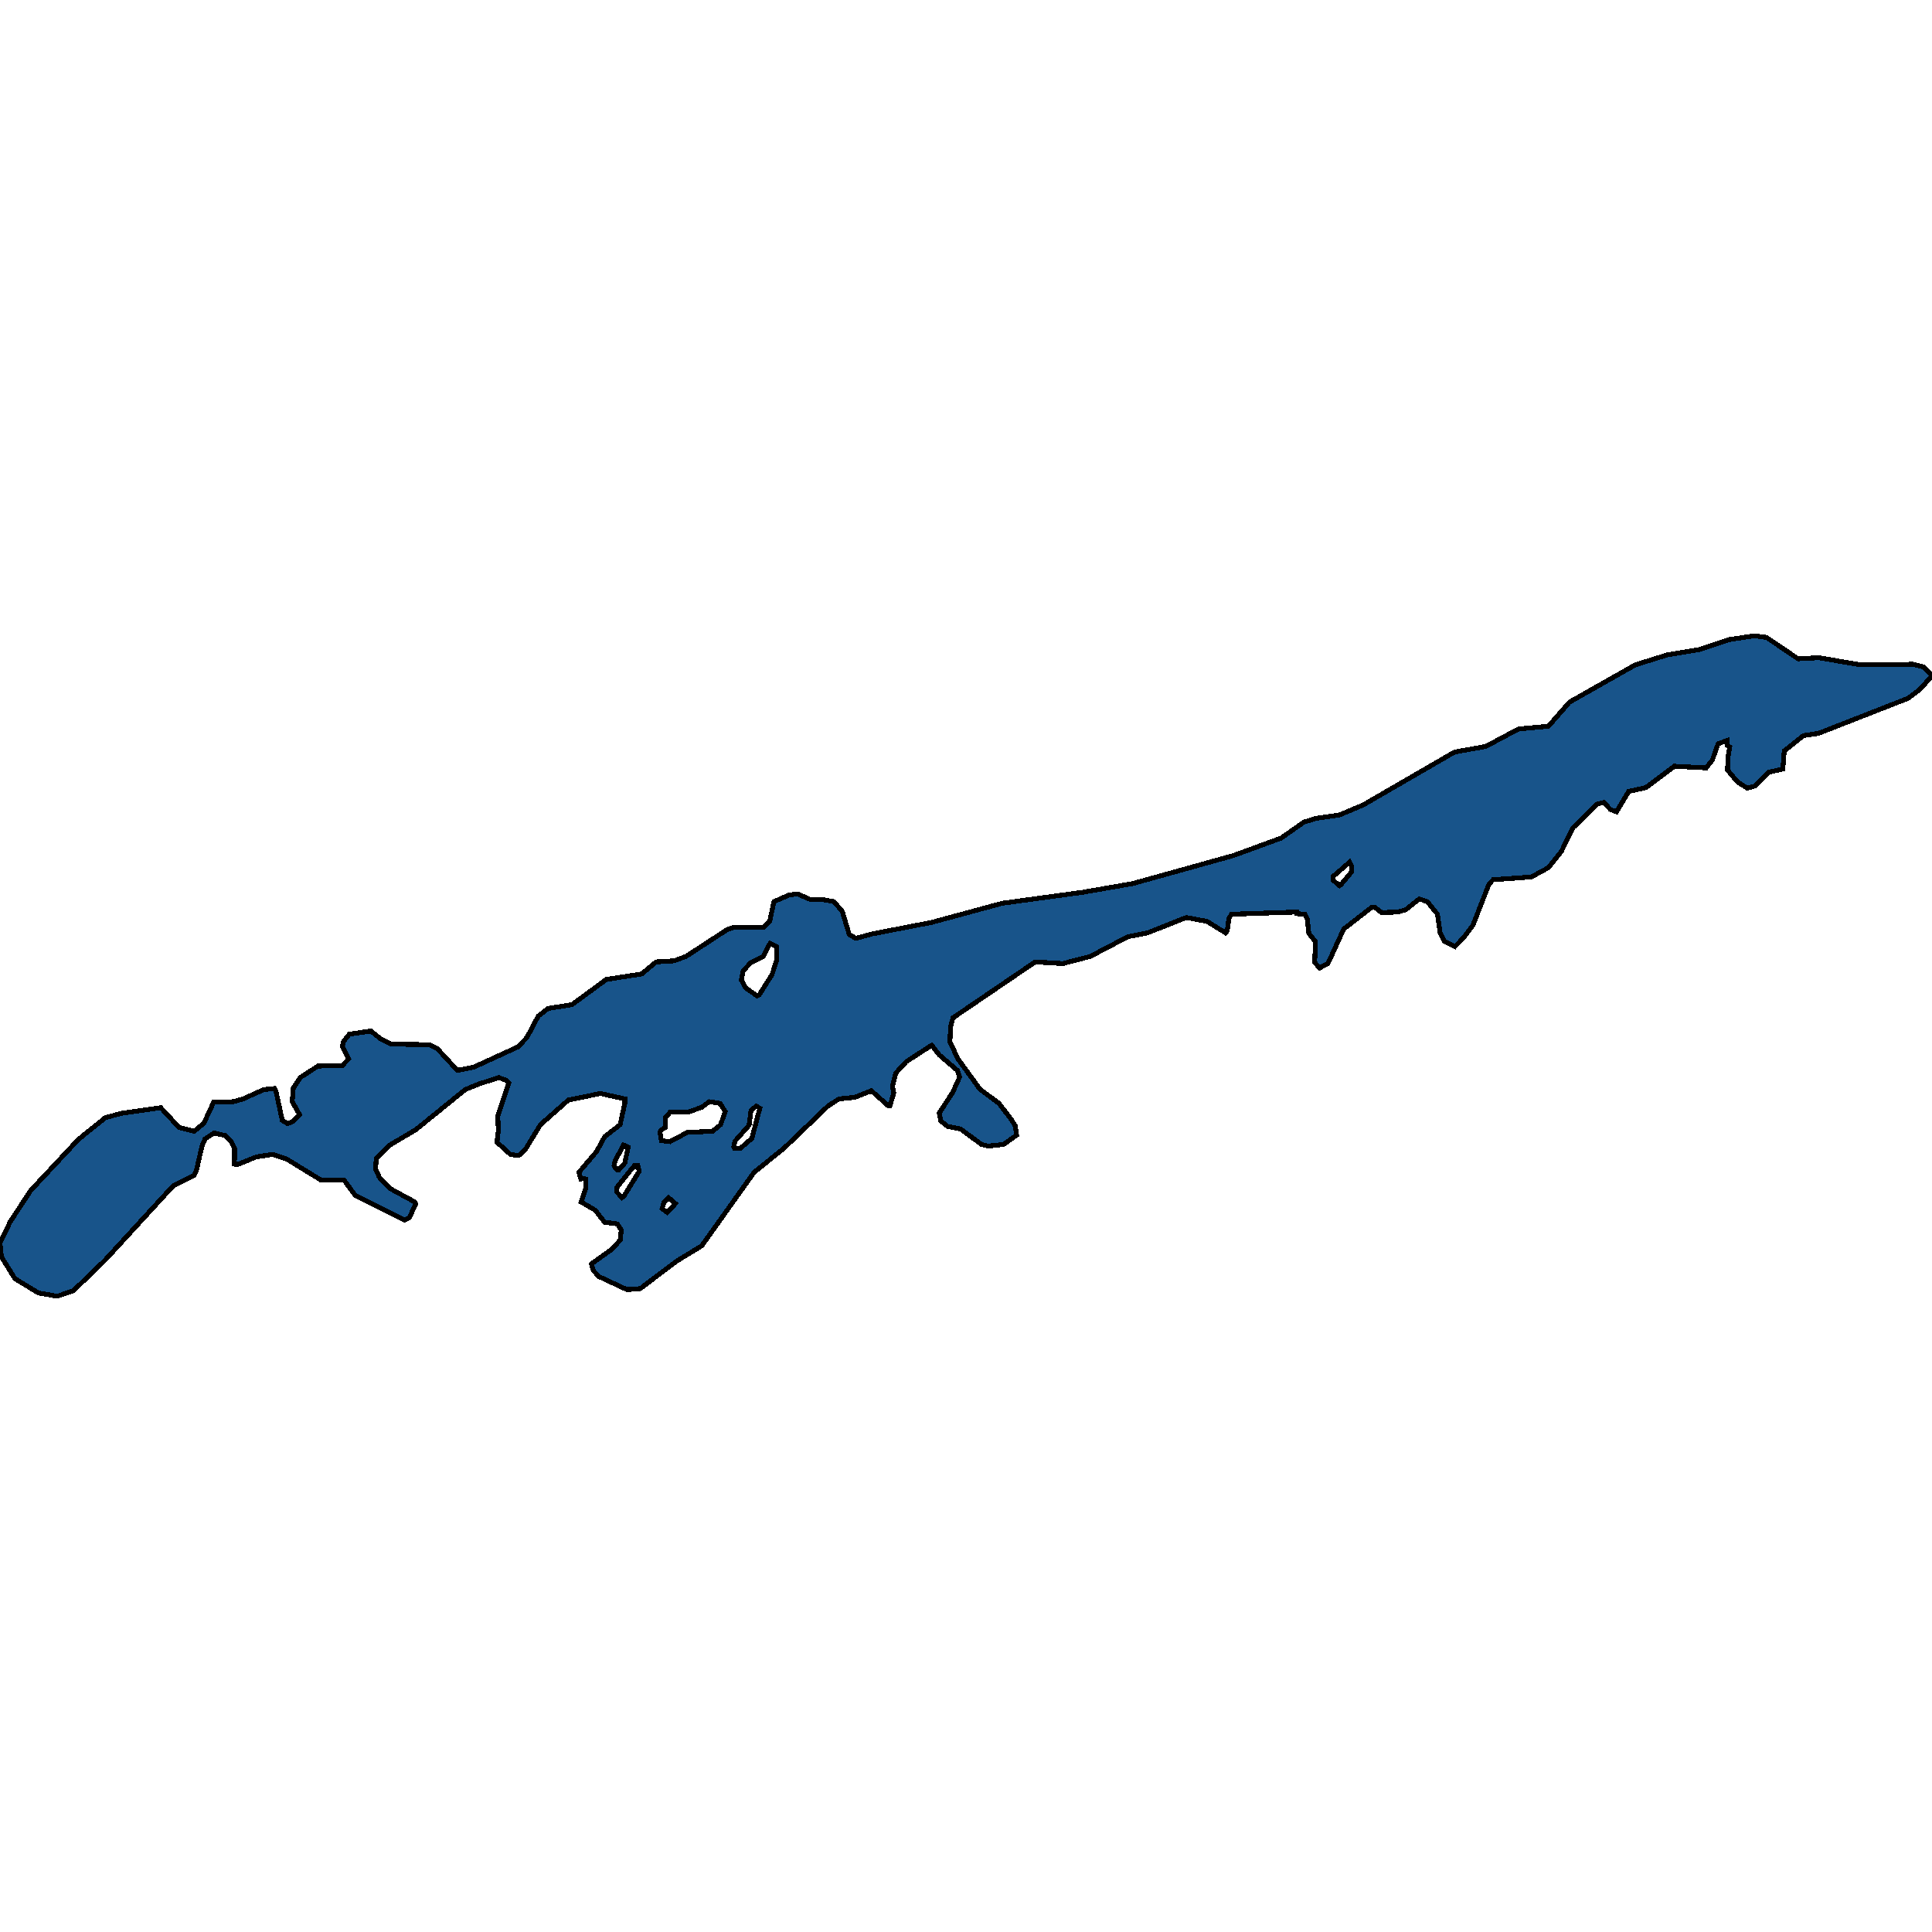 <svg xmlns="http://www.w3.org/2000/svg" width="400" height="400"><path style="stroke: black; fill: #18548a; shape-rendering: crispEdges; stroke-width: 1px;" d="M400,139.914L397.594,142.638L395.073,144.568L376.511,151.831L373.417,152.285L369.407,155.463L369.121,159.208L366.199,159.889L363.392,162.727L361.787,163.181L359.782,161.932L357.663,159.435L357.777,156.712L358.121,154.669L357.605,154.328L357.605,153.307L355.715,153.988L354.512,157.392L353.251,158.981L346.663,158.641L340.762,163.067L337.21,163.861L334.689,168.061L333.429,167.607L332.054,166.131L330.679,166.472L325.695,171.352L323.288,176.232L320.596,179.636L317.044,181.565L309.138,182.133L308.278,183.041L304.956,191.552L303.008,194.162L301.232,195.978L299.112,194.956L298.138,193.027L297.622,189.282L295.503,186.672L293.841,186.105L291.034,188.374L289.315,188.828L286.05,188.942L284.732,187.92L284.045,187.807L278.201,192.346L274.936,199.495L273.217,200.403L272.186,199.269L272.357,194.956L270.983,193.254L270.639,190.19L270.18,189.282L268.519,189.169L268.462,188.828L254.941,189.282L254.426,190.19L254.082,192.687L253.738,193.141L249.9,190.758L245.603,189.963L237.582,193.141L233.515,193.935L225.723,198.02L220.052,199.495L214.323,199.155L197.307,210.73L196.792,212.659L196.677,215.723L198.339,219.24L202.865,225.481L206.818,228.432L209.338,231.722L210.198,233.084L210.484,235.013L207.791,236.942L204.583,237.282L203.208,236.942L198.911,233.765L196.162,233.197L194.787,232.063L194.443,230.474L197.25,226.162L198.682,222.985L198.224,221.623L194.5,218.446L192.896,216.403L187.625,219.808L185.448,222.191L184.761,224.914L185.047,226.276L184.245,228.999L183.959,228.999L180.407,225.822L177.027,227.183L173.704,227.524L171.412,228.999L162.303,237.736L156.116,242.728L145.288,257.933L140.074,261.11L132.569,266.783L129.82,267.009L123.976,264.286L122.83,263.038L122.429,261.677L126.726,258.613L128.445,256.685L128.616,254.642L127.814,253.394L125.179,253.054L123.231,250.558L120.309,248.856L121.226,246.132L121.226,244.09L120.94,243.977L120.252,244.09L119.851,242.728L123.518,238.417L125.179,235.353L128.387,232.857L129.361,228.432L129.361,227.524L124.32,226.389L117.674,227.751L111.888,232.857L108.851,237.849L107.591,239.098L107.018,239.211L105.643,238.984L102.893,236.488L103.18,234.105L103.065,231.041L105.357,224.233L104.784,223.666L103.294,223.098L99.055,224.46L96.305,225.595L86.107,233.878L80.55,237.169L77.915,239.892L77.743,242.048L78.545,243.75L80.665,246.019L85.878,248.856L86.05,249.309L84.732,252.146L83.758,252.6L73.561,247.494L71.212,244.317L66.457,244.317L59.41,240.005L56.431,238.984L52.993,239.551L49.098,241.14L48.525,241.027L48.582,237.736L47.837,236.374L46.691,235.126L44.343,234.559L42.452,235.807L41.822,237.282L40.676,242.275L40.218,243.296L35.806,245.565L21.656,260.996L15.182,267.236L11.859,268.371L7.963,267.69L3.094,264.74L0.286,260.202L0,257.365L2.12,252.94L6.359,246.473L16.213,235.92L21.828,231.382L25.265,230.474L33.286,229.339L37.067,233.424L40.218,234.218L42.223,232.516L44.228,228.205L48.296,228.091L50.301,227.524L54.598,225.595L56.832,225.368L57.118,225.822L58.436,231.949L59.524,232.63L60.441,232.289L62.045,230.814L60.498,228.091L60.728,225.254L62.16,223.098L65.826,220.715L70.868,220.602L72.186,219.24L70.868,216.63L71.154,215.609L72.3,214.134L76.769,213.453L78.889,215.155L81.008,216.177L88.857,216.29L90.518,217.084L94.701,221.623L98.081,220.942L107.247,216.744L109.08,214.815L111.429,210.389L113.435,208.801L118.419,208.006L125.523,202.786L132.856,201.652L135.835,199.155L139.559,198.928L142.022,198.02L150.559,192.46L151.876,192.006L158.064,192.006L159.381,190.644L160.241,186.672L163.334,185.31L165.11,185.083L167.746,186.218L170.152,186.218L172.673,186.672L174.391,188.715L175.824,193.481L177.199,194.275L180.521,193.368L192.839,190.984L207.505,187.013L224.119,184.743L234.546,182.927L255.342,177.139L265.254,173.508L269.951,170.217L272.472,169.422L277.284,168.741L282.154,166.699L301.174,155.69L307.591,154.555L314.408,150.923L320.596,150.356L324.95,145.362L338.585,137.644L345.116,135.602L351.934,134.467L358.006,132.424L363.277,131.629L365.74,131.97L372.272,136.396L376.568,136.169L385.162,137.644L396.047,137.531L398.281,138.098ZM136.637,234.445L136.924,236.147L138.7,236.374L142.309,234.445L147.522,234.218L149.184,232.857L150.158,230.134L149.069,228.432L146.835,228.091L145.345,229.226L142.481,230.247L138.757,230.247L137.783,231.382L137.726,233.424L136.866,233.992ZM153.48,202.9L154.34,204.489L156.746,206.191L157.204,205.964L159.84,201.765L160.756,198.928L160.814,195.978L159.439,195.297L158.006,198.02L155.371,199.382L153.881,200.971ZM151.934,237.396L152.105,237.736L153.309,237.736L155.657,235.694L157.319,229.453L156.574,228.999L155.486,229.907L155.085,232.97L152.163,236.261ZM127.7,246.813L128.788,247.948L129.132,247.721L132.34,242.502L132.054,241.367L131.309,241.367L127.757,245.792ZM276.024,182.246L277.342,183.381L277.628,183.154L279.805,180.544L279.863,179.409L279.404,178.501L276.024,181.452ZM127.127,241.367L127.299,241.707L127.757,242.161L128.158,242.161L129.361,240.8L130.049,237.509L129.075,237.055L127.356,240.346ZM137.095,250.217L138.127,251.011L138.356,250.784L139.845,249.196L138.413,247.948L137.439,248.969Z"></path></svg>